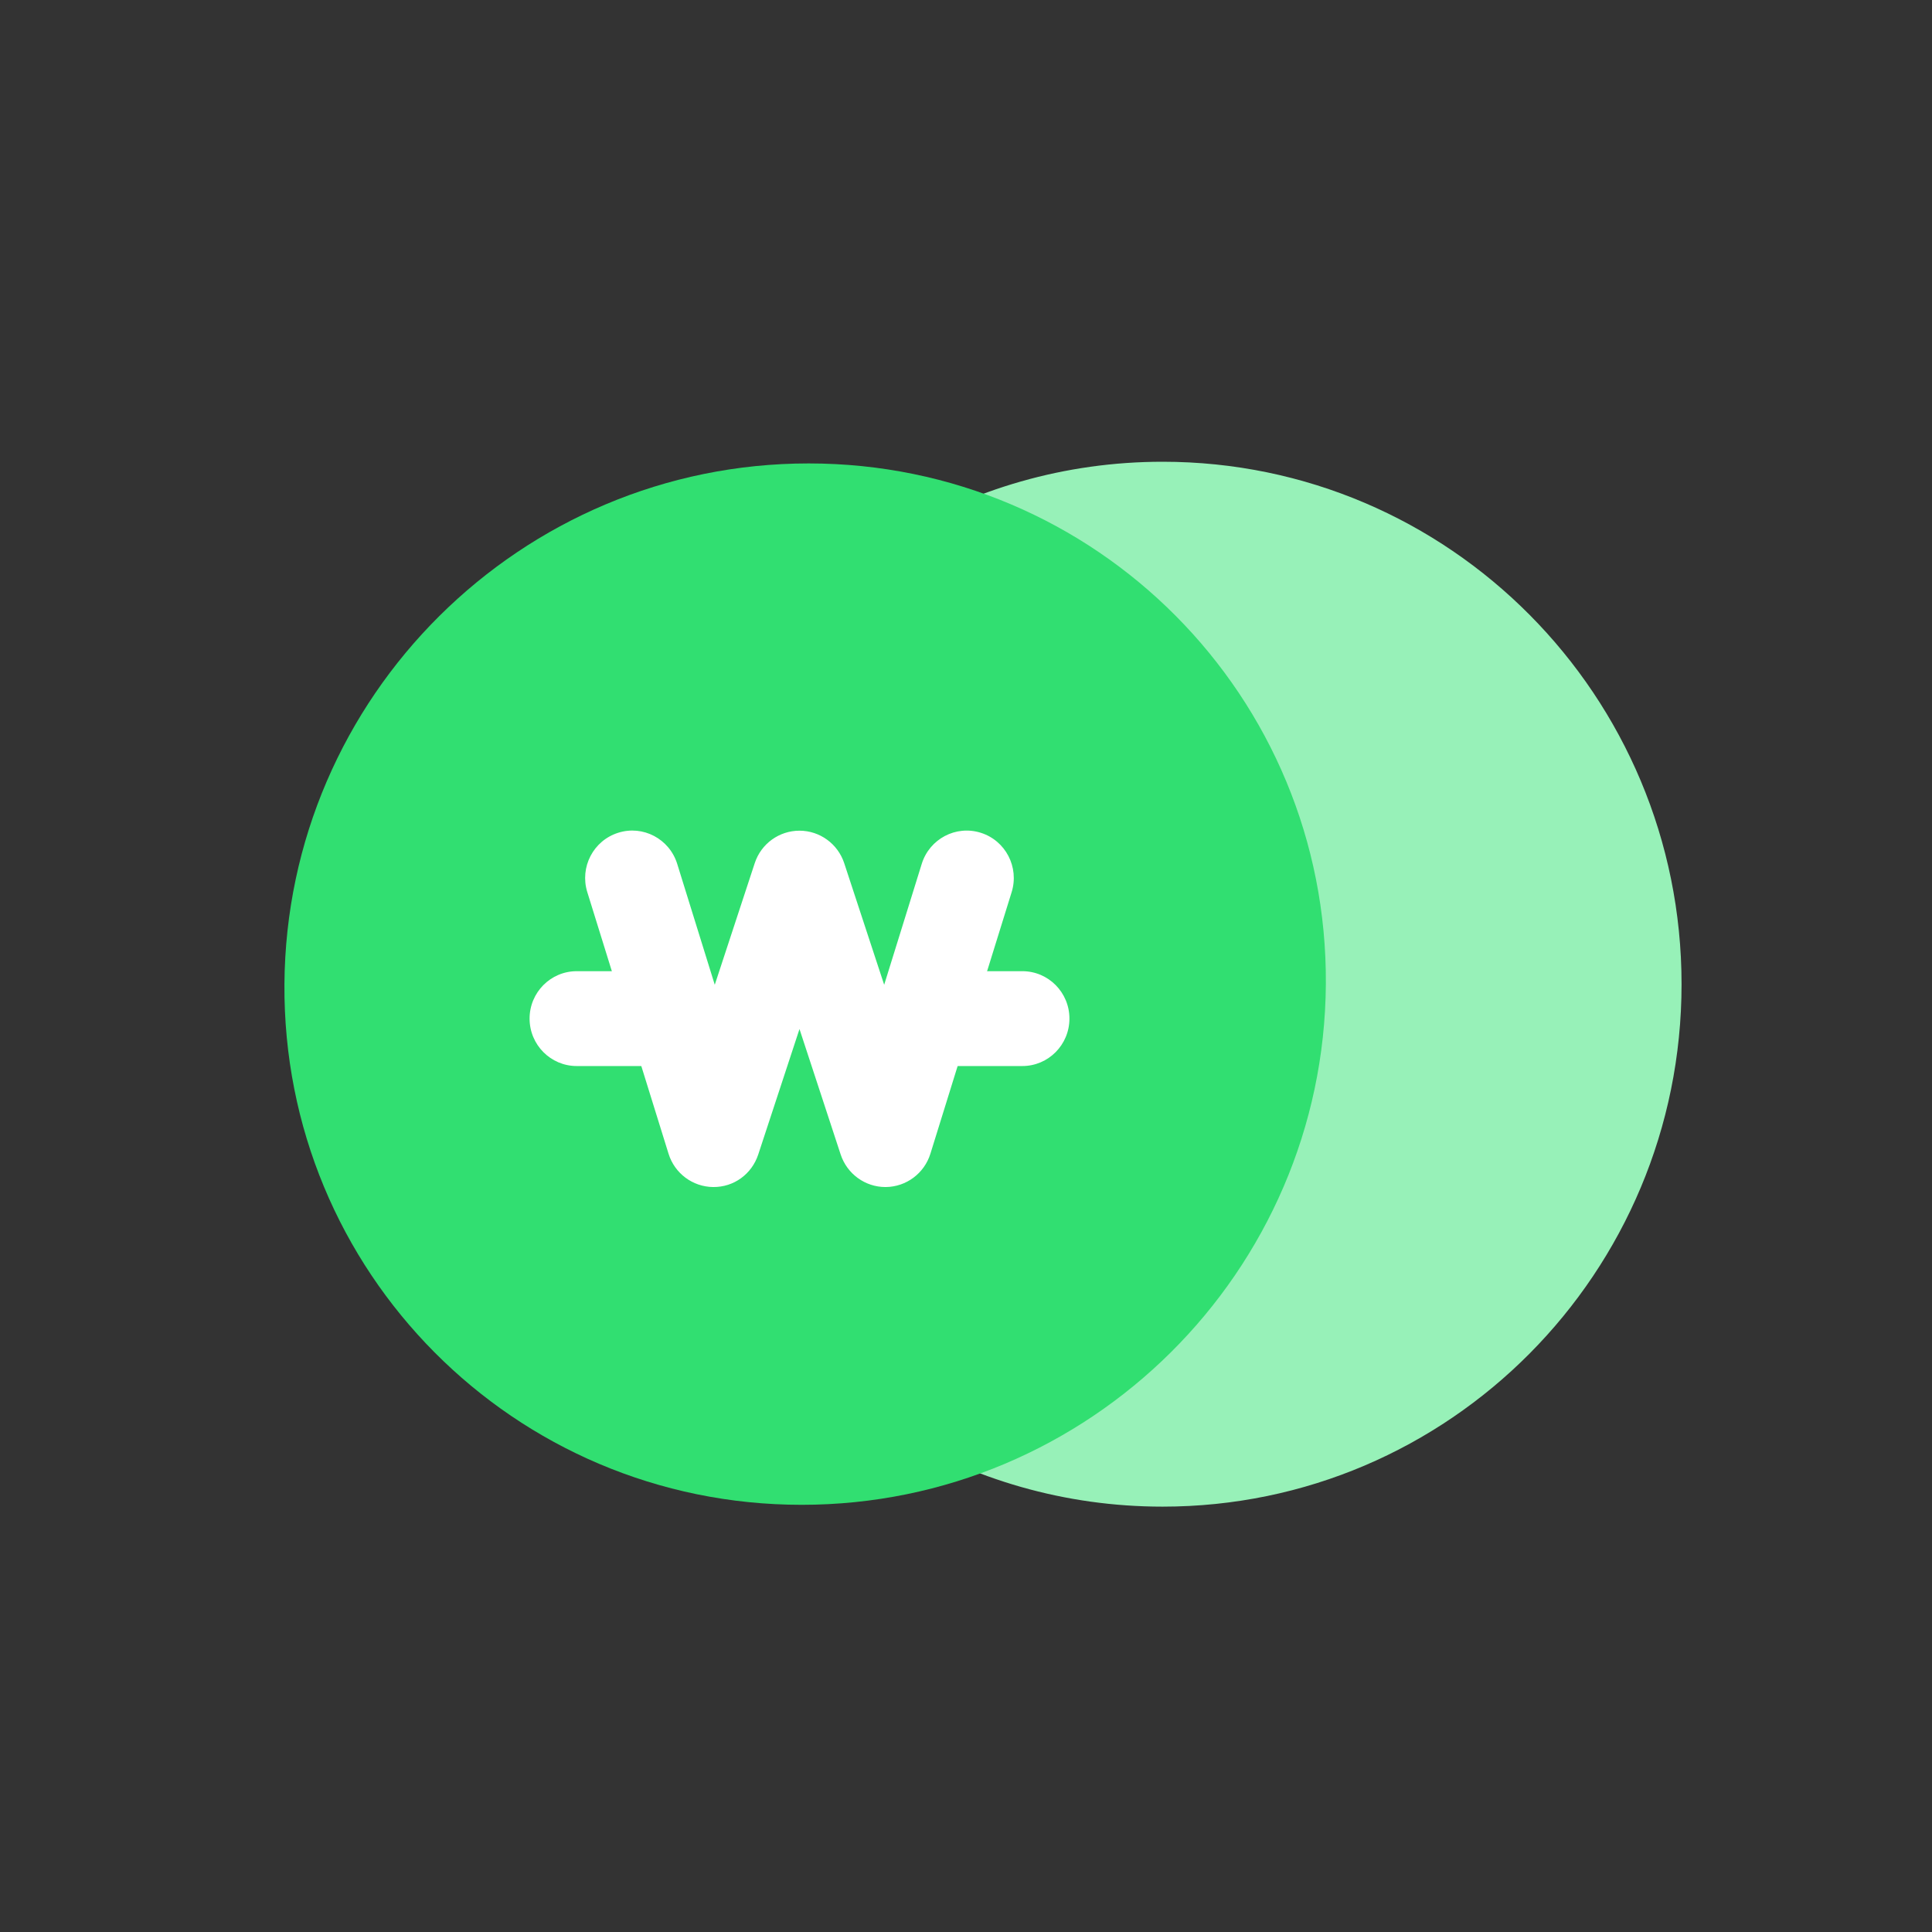 <svg width="54" height="54" viewBox="0 0 54 54" fill="none" xmlns="http://www.w3.org/2000/svg">
<rect x="0" y="0" width="54" height="54" fill="#333333" stroke="none"/>
<g clip-path="url(#clip0_2848_9424)">
<path d="M32.495 12.906C29.752 12.906 27.187 13.674 24.998 15.005C29.201 17.562 32.01 22.204 32.01 27.509C32.01 32.813 29.201 37.455 24.998 40.012C27.185 41.343 29.752 42.111 32.495 42.111C40.505 42.111 47 35.572 47 27.509C47 19.445 40.505 12.906 32.495 12.906Z" fill="#97F1B8"/>
<path d="M22.407 42.06C30.444 42.06 37.004 35.544 37.058 27.506C37.111 19.469 30.639 12.953 22.602 12.953C14.564 12.953 8.004 19.469 7.95 27.506C7.896 35.544 14.369 42.06 22.407 42.06Z" fill="#31DF71"/>
<path d="M18.151 29.796H16.119C15.392 29.796 14.802 29.202 14.802 28.47C14.802 27.738 15.392 27.145 16.119 27.145H18.151C18.878 27.145 19.468 27.738 19.468 28.47C19.468 29.202 18.878 29.796 18.151 29.796Z" fill="white"/>
<path d="M28.575 29.796H26.542C25.815 29.796 25.226 29.202 25.226 28.47C25.226 27.738 25.815 27.145 26.542 27.145H28.575C29.302 27.145 29.891 27.738 29.891 28.47C29.891 29.202 29.302 29.796 28.575 29.796Z" fill="white"/>
<path d="M24.748 33.178C24.18 33.178 23.676 32.811 23.497 32.269L22.346 28.762L21.193 32.269C21.012 32.816 20.513 33.184 19.932 33.178C19.361 33.172 18.856 32.797 18.686 32.247L16.415 24.935C16.198 24.236 16.585 23.494 17.279 23.276C17.973 23.055 18.711 23.447 18.928 24.145L19.978 27.525L21.095 24.126C21.273 23.582 21.778 23.218 22.346 23.218C22.913 23.218 23.418 23.585 23.596 24.126L24.713 27.525L25.763 24.145C25.98 23.447 26.718 23.057 27.412 23.276C28.106 23.494 28.492 24.236 28.276 24.935L26.005 32.247C25.834 32.797 25.33 33.172 24.759 33.178H24.748Z" fill="white"/>
</g>
<defs>
<clipPath id="clip0_2848_9424">
<rect width="40" height="31" fill="white" transform="translate(7 12)"/>
</clipPath>
</defs>
</svg>
